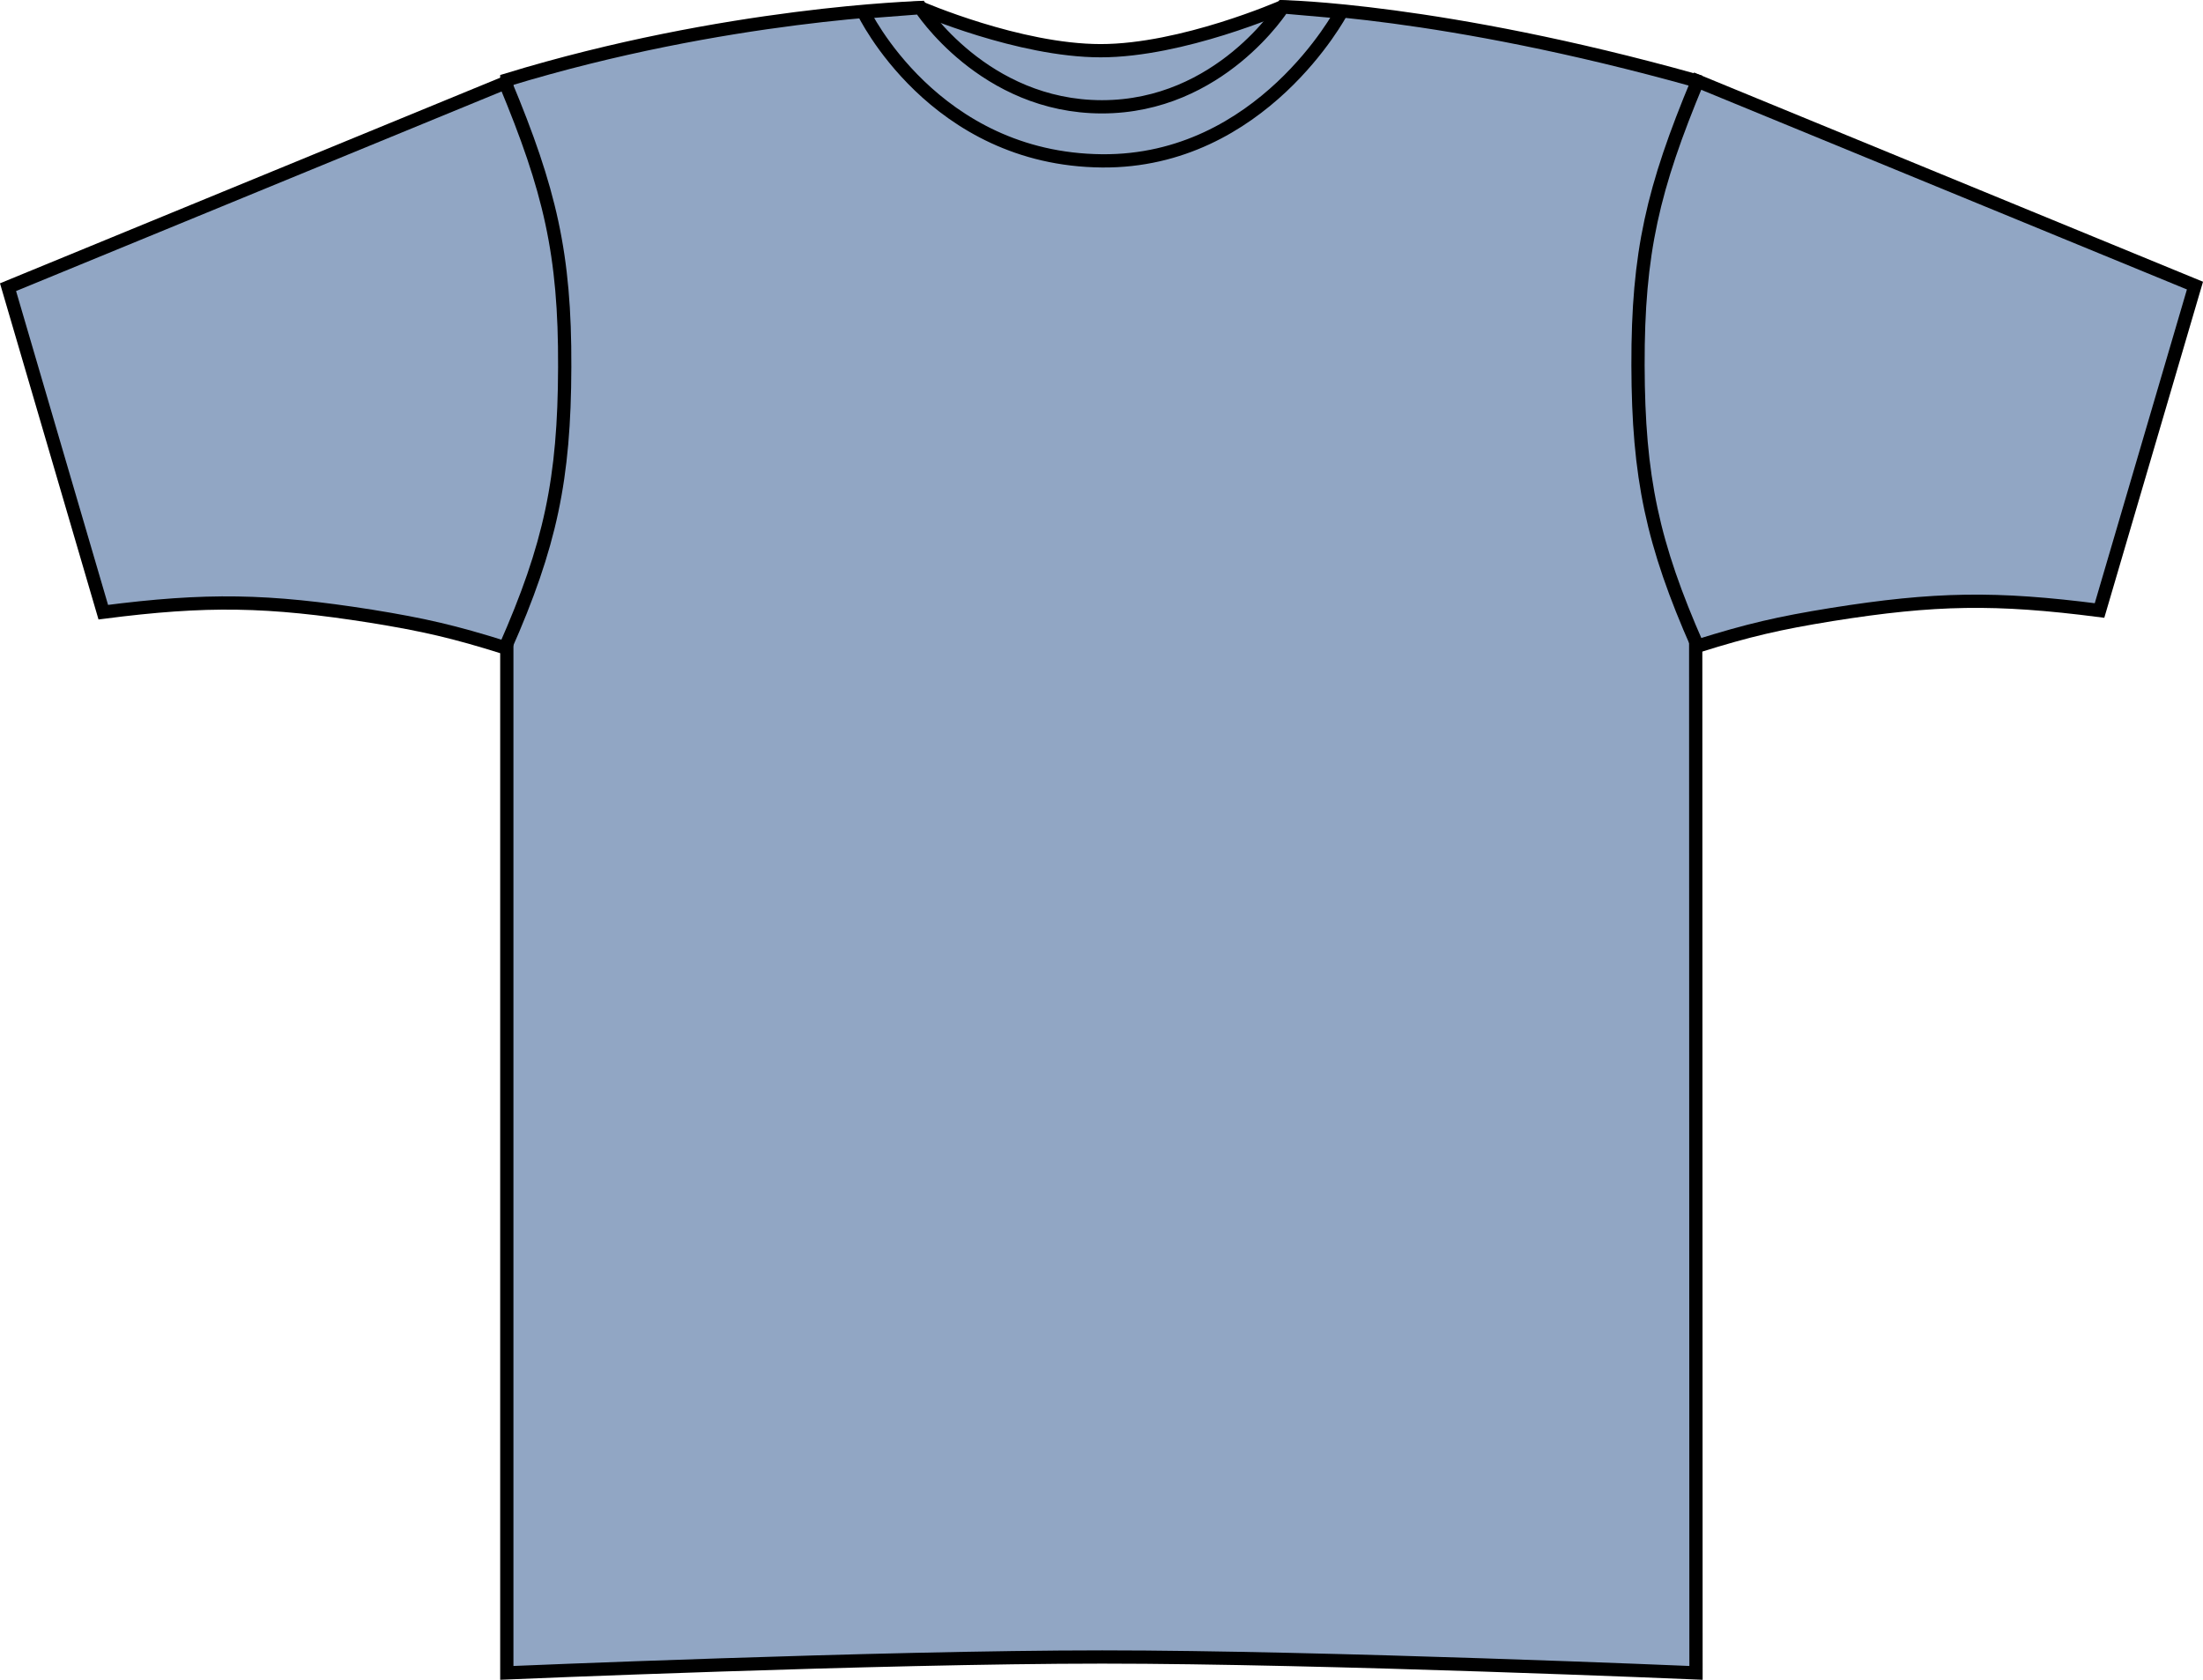 <?xml version="1.0" encoding="iso-8859-1"?>
<!-- Generator: Adobe Illustrator 27.9.0, SVG Export Plug-In . SVG Version: 6.00 Build 0)  -->
<svg version="1.1" xmlns="http://www.w3.org/2000/svg" xmlns:xlink="http://www.w3.org/1999/xlink" x="0px" y="0px"
	 viewBox="0 0 23.59 17.992" style="enable-background:new 0 0 23.59 17.992;" xml:space="preserve">
<g id="sage">
</g>
<g id="mineral_blue">
	<g>
		<path style="fill:#91A6C4;stroke:#000000;stroke-width:0.142;stroke-miterlimit:3.864;" d="M9.851,0.082
			c0,0,1.06,0.461,1.935,0.461s1.947-0.471,1.947-0.471s1.692,0.027,4.423,0.791
			c0,1.031,0.005,17.055,0.005,17.055s-3.969-0.17-6.359-0.17
			s-6.375,0.17-6.375,0.17V0.856C7.773,0.139,9.851,0.082,9.851,0.082
			L9.851,0.082z"/>
		<path style="fill:#91A6C4;stroke:#000000;stroke-width:0.142;stroke-miterlimit:3.864;" d="M0.086,3.076
			L1.106,6.557c1.109-0.143,1.763-0.131,2.867,0.043
			c0.568,0.092,0.888,0.166,1.436,0.338c0.484-1.096,0.635-1.807,0.638-3.006
			C6.052,2.719,5.887,2.033,5.41,0.887L0.086,3.076L0.086,3.076z"/>
		<path style="fill:#91A6C4;stroke:#000000;stroke-width:0.142;stroke-miterlimit:3.864;" d="M23.504,3.059
			l-1.022,3.48c-1.109-0.143-1.763-0.133-2.867,0.043
			c-0.568,0.092-0.887,0.166-1.437,0.338c-0.483-1.096-0.635-1.807-0.638-3.006
			c-0.003-1.213,0.161-1.898,0.638-3.045L23.504,3.059L23.504,3.059z"/>
		<path style="fill:#91A6C4;stroke:#000000;stroke-width:0.142;stroke-miterlimit:3.864;" d="M9.246,0.129
			l0.609-0.047c0,0,0.68,1.062,1.945,1.062s1.938-1.07,1.938-1.07l0.625,0.055
			c0,0-0.852,1.609-2.562,1.594C9.996,1.707,9.246,0.129,9.246,0.129L9.246,0.129z"/>
	</g>
</g>
</svg>

